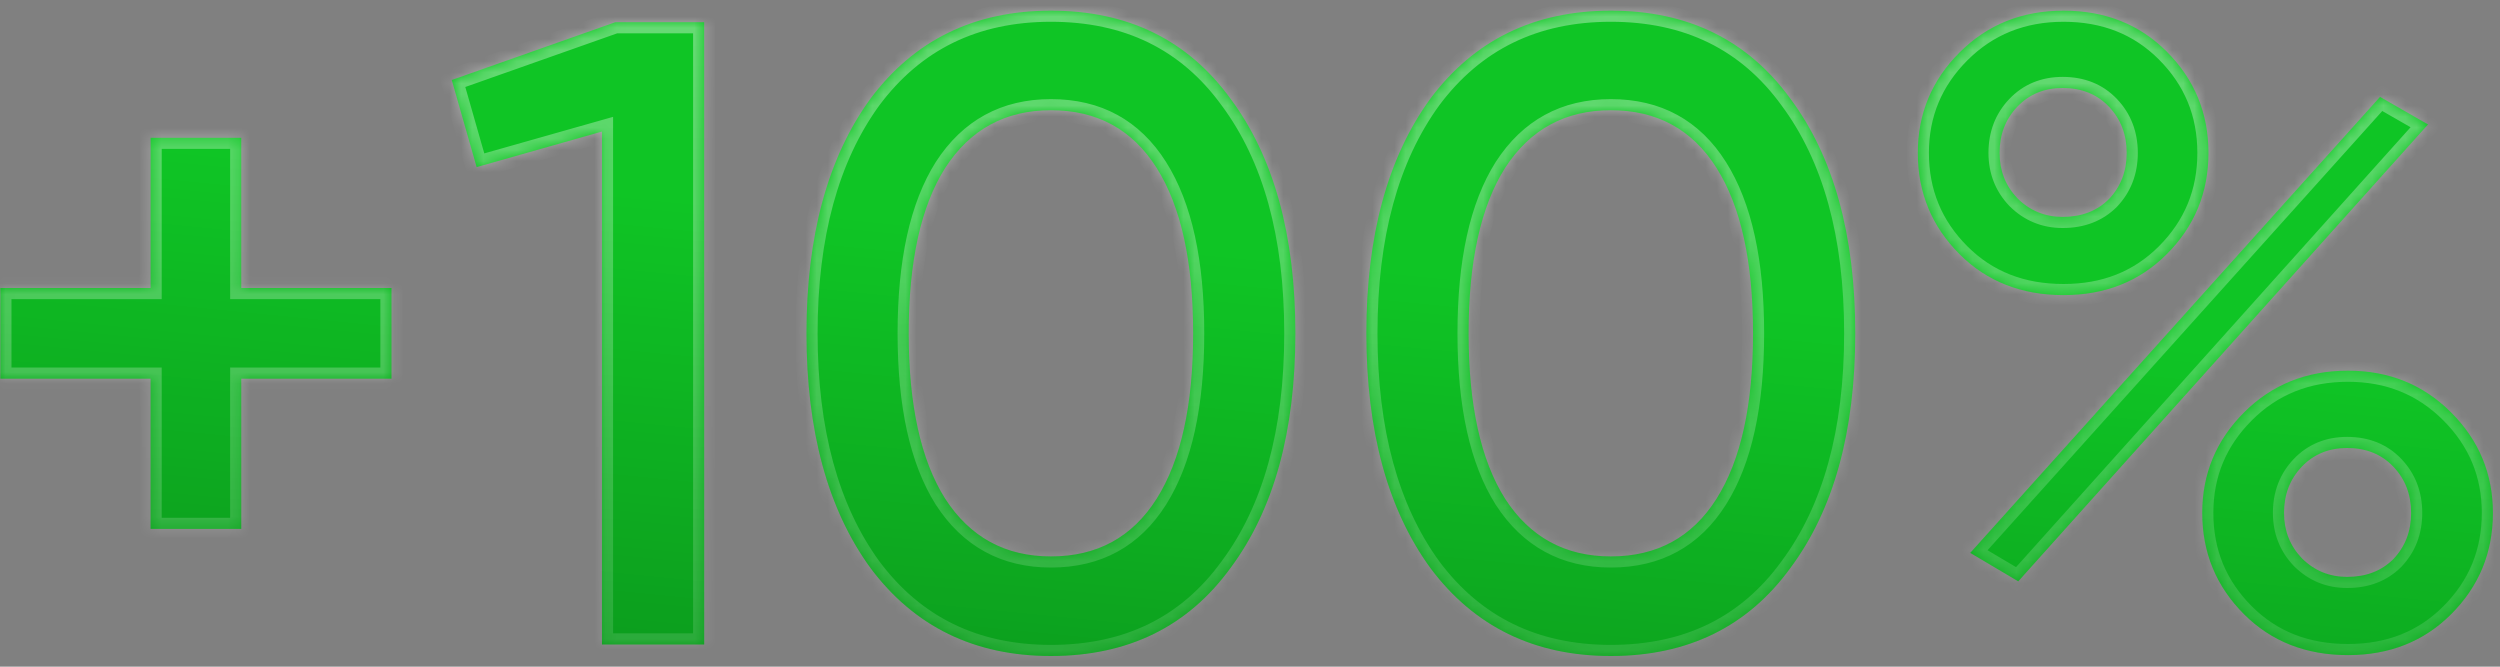 <?xml version="1.0" encoding="UTF-8"?> <svg xmlns="http://www.w3.org/2000/svg" width="225" height="60" viewBox="0 0 225 60" fill="none"><rect x="0" y="0" width="225" height="60" fill="#808080" stroke="none"/><mask id="path-1-inside-1_2337_186" fill="white"><path d="M21.713 25.92H35.233V34.08H21.713V47.6H13.553V34.08H0.033V25.92H13.553V12.4H21.713V25.92ZM40.657 7.2L55.377 2H63.377V58H54.177V11.84L42.897 15.04L40.657 7.2ZM110.743 51.12C106.903 56.4 101.516 59.04 94.583 59.04C87.703 59.04 82.29 56.4 78.343 51.12C74.503 45.84 72.583 38.8 72.583 30C72.583 21.2 74.503 14.16 78.343 8.88C82.29 3.6 87.703 0.96 94.583 0.96C101.516 0.96 106.903 3.6 110.743 8.88C114.636 14.107 116.583 21.147 116.583 30C116.583 38.853 114.636 45.893 110.743 51.12ZM94.583 50.08C98.743 50.08 101.916 48.347 104.103 44.88C106.289 41.413 107.383 36.453 107.383 30C107.383 23.547 106.289 18.587 104.103 15.12C101.916 11.653 98.743 9.92 94.583 9.92C90.476 9.92 87.303 11.653 85.063 15.12C82.876 18.587 81.783 23.547 81.783 30C81.783 36.453 82.876 41.413 85.063 44.88C87.303 48.347 90.476 50.08 94.583 50.08ZM161.133 51.12C157.293 56.4 151.907 59.04 144.973 59.04C138.093 59.04 132.68 56.4 128.733 51.12C124.893 45.84 122.973 38.8 122.973 30C122.973 21.2 124.893 14.16 128.733 8.88C132.68 3.6 138.093 0.96 144.973 0.96C151.907 0.96 157.293 3.6 161.133 8.88C165.027 14.107 166.973 21.147 166.973 30C166.973 38.853 165.027 45.893 161.133 51.12ZM144.973 50.08C149.133 50.08 152.307 48.347 154.493 44.88C156.68 41.413 157.773 36.453 157.773 30C157.773 23.547 156.68 18.587 154.493 15.12C152.307 11.653 149.133 9.92 144.973 9.92C140.867 9.92 137.693 11.653 135.453 15.12C133.267 18.587 132.173 23.547 132.173 30C132.173 36.453 133.267 41.413 135.453 44.88C137.693 48.347 140.867 50.08 144.973 50.08ZM195.002 4.64C197.508 7.147 198.762 10.187 198.762 13.76C198.762 17.333 197.508 20.373 195.002 22.88C192.548 25.333 189.455 26.56 185.722 26.56C181.935 26.56 178.815 25.333 176.362 22.88C173.855 20.373 172.602 17.333 172.602 13.76C172.602 10.24 173.855 7.227 176.362 4.72C178.868 2.213 181.988 0.96 185.722 0.96C189.455 0.96 192.548 2.187 195.002 4.64ZM185.642 19.52C187.348 19.52 188.735 18.987 189.802 17.92C190.868 16.8 191.402 15.413 191.402 13.76C191.402 12.107 190.868 10.72 189.802 9.6C188.735 8.48 187.348 7.92 185.642 7.92C183.988 7.92 182.628 8.48 181.562 9.6C180.495 10.72 179.962 12.107 179.962 13.76C179.962 15.36 180.495 16.72 181.562 17.84C182.682 18.96 184.042 19.52 185.642 19.52ZM181.642 52.32L177.322 49.76L214.202 8.72L218.522 11.2L181.642 52.32ZM211.322 58.96C207.535 58.96 204.415 57.733 201.962 55.28C199.455 52.773 198.202 49.733 198.202 46.16C198.202 42.64 199.455 39.627 201.962 37.12C204.468 34.613 207.588 33.36 211.322 33.36C215.002 33.36 218.095 34.613 220.602 37.12C223.108 39.627 224.362 42.64 224.362 46.16C224.362 49.733 223.108 52.773 220.602 55.28C218.148 57.733 215.055 58.96 211.322 58.96ZM211.242 51.92C212.948 51.92 214.335 51.387 215.402 50.32C216.468 49.2 217.002 47.813 217.002 46.16C217.002 44.507 216.468 43.12 215.402 42C214.335 40.88 212.948 40.32 211.242 40.32C209.588 40.32 208.228 40.88 207.162 42C206.095 43.12 205.562 44.507 205.562 46.16C205.562 47.76 206.095 49.12 207.162 50.24C208.282 51.36 209.642 51.92 211.242 51.92Z"></path></mask><path d="M21.713 25.92H35.233V34.08H21.713V47.6H13.553V34.08H0.033V25.92H13.553V12.4H21.713V25.92ZM40.657 7.2L55.377 2H63.377V58H54.177V11.84L42.897 15.04L40.657 7.2ZM110.743 51.12C106.903 56.4 101.516 59.04 94.583 59.04C87.703 59.04 82.29 56.4 78.343 51.12C74.503 45.84 72.583 38.8 72.583 30C72.583 21.2 74.503 14.16 78.343 8.88C82.29 3.6 87.703 0.96 94.583 0.96C101.516 0.96 106.903 3.6 110.743 8.88C114.636 14.107 116.583 21.147 116.583 30C116.583 38.853 114.636 45.893 110.743 51.12ZM94.583 50.08C98.743 50.08 101.916 48.347 104.103 44.88C106.289 41.413 107.383 36.453 107.383 30C107.383 23.547 106.289 18.587 104.103 15.12C101.916 11.653 98.743 9.92 94.583 9.92C90.476 9.92 87.303 11.653 85.063 15.12C82.876 18.587 81.783 23.547 81.783 30C81.783 36.453 82.876 41.413 85.063 44.88C87.303 48.347 90.476 50.08 94.583 50.08ZM161.133 51.12C157.293 56.4 151.907 59.04 144.973 59.04C138.093 59.04 132.68 56.4 128.733 51.12C124.893 45.84 122.973 38.8 122.973 30C122.973 21.2 124.893 14.16 128.733 8.88C132.68 3.6 138.093 0.96 144.973 0.96C151.907 0.96 157.293 3.6 161.133 8.88C165.027 14.107 166.973 21.147 166.973 30C166.973 38.853 165.027 45.893 161.133 51.12ZM144.973 50.08C149.133 50.08 152.307 48.347 154.493 44.88C156.68 41.413 157.773 36.453 157.773 30C157.773 23.547 156.68 18.587 154.493 15.12C152.307 11.653 149.133 9.92 144.973 9.92C140.867 9.92 137.693 11.653 135.453 15.12C133.267 18.587 132.173 23.547 132.173 30C132.173 36.453 133.267 41.413 135.453 44.88C137.693 48.347 140.867 50.08 144.973 50.08ZM195.002 4.64C197.508 7.147 198.762 10.187 198.762 13.76C198.762 17.333 197.508 20.373 195.002 22.88C192.548 25.333 189.455 26.56 185.722 26.56C181.935 26.56 178.815 25.333 176.362 22.88C173.855 20.373 172.602 17.333 172.602 13.76C172.602 10.24 173.855 7.227 176.362 4.72C178.868 2.213 181.988 0.96 185.722 0.96C189.455 0.96 192.548 2.187 195.002 4.64ZM185.642 19.52C187.348 19.52 188.735 18.987 189.802 17.92C190.868 16.8 191.402 15.413 191.402 13.76C191.402 12.107 190.868 10.72 189.802 9.6C188.735 8.48 187.348 7.92 185.642 7.92C183.988 7.92 182.628 8.48 181.562 9.6C180.495 10.72 179.962 12.107 179.962 13.76C179.962 15.36 180.495 16.72 181.562 17.84C182.682 18.96 184.042 19.52 185.642 19.52ZM181.642 52.32L177.322 49.76L214.202 8.72L218.522 11.2L181.642 52.32ZM211.322 58.96C207.535 58.96 204.415 57.733 201.962 55.28C199.455 52.773 198.202 49.733 198.202 46.16C198.202 42.64 199.455 39.627 201.962 37.12C204.468 34.613 207.588 33.36 211.322 33.36C215.002 33.36 218.095 34.613 220.602 37.12C223.108 39.627 224.362 42.64 224.362 46.16C224.362 49.733 223.108 52.773 220.602 55.28C218.148 57.733 215.055 58.96 211.322 58.96ZM211.242 51.92C212.948 51.92 214.335 51.387 215.402 50.32C216.468 49.2 217.002 47.813 217.002 46.16C217.002 44.507 216.468 43.12 215.402 42C214.335 40.88 212.948 40.32 211.242 40.32C209.588 40.32 208.228 40.88 207.162 42C206.095 43.12 205.562 44.507 205.562 46.16C205.562 47.76 206.095 49.12 207.162 50.24C208.282 51.36 209.642 51.92 211.242 51.92Z" fill="#0FC525"></path><path d="M21.713 25.92H35.233V34.08H21.713V47.6H13.553V34.08H0.033V25.92H13.553V12.4H21.713V25.92ZM40.657 7.2L55.377 2H63.377V58H54.177V11.84L42.897 15.04L40.657 7.2ZM110.743 51.12C106.903 56.4 101.516 59.04 94.583 59.04C87.703 59.04 82.29 56.4 78.343 51.12C74.503 45.84 72.583 38.8 72.583 30C72.583 21.2 74.503 14.16 78.343 8.88C82.29 3.6 87.703 0.96 94.583 0.96C101.516 0.96 106.903 3.6 110.743 8.88C114.636 14.107 116.583 21.147 116.583 30C116.583 38.853 114.636 45.893 110.743 51.12ZM94.583 50.08C98.743 50.08 101.916 48.347 104.103 44.88C106.289 41.413 107.383 36.453 107.383 30C107.383 23.547 106.289 18.587 104.103 15.12C101.916 11.653 98.743 9.92 94.583 9.92C90.476 9.92 87.303 11.653 85.063 15.12C82.876 18.587 81.783 23.547 81.783 30C81.783 36.453 82.876 41.413 85.063 44.88C87.303 48.347 90.476 50.08 94.583 50.08ZM161.133 51.12C157.293 56.4 151.907 59.04 144.973 59.04C138.093 59.04 132.68 56.4 128.733 51.12C124.893 45.84 122.973 38.8 122.973 30C122.973 21.2 124.893 14.16 128.733 8.88C132.68 3.6 138.093 0.96 144.973 0.96C151.907 0.96 157.293 3.6 161.133 8.88C165.027 14.107 166.973 21.147 166.973 30C166.973 38.853 165.027 45.893 161.133 51.12ZM144.973 50.08C149.133 50.08 152.307 48.347 154.493 44.88C156.68 41.413 157.773 36.453 157.773 30C157.773 23.547 156.68 18.587 154.493 15.12C152.307 11.653 149.133 9.92 144.973 9.92C140.867 9.92 137.693 11.653 135.453 15.12C133.267 18.587 132.173 23.547 132.173 30C132.173 36.453 133.267 41.413 135.453 44.88C137.693 48.347 140.867 50.08 144.973 50.08ZM195.002 4.64C197.508 7.147 198.762 10.187 198.762 13.76C198.762 17.333 197.508 20.373 195.002 22.88C192.548 25.333 189.455 26.56 185.722 26.56C181.935 26.56 178.815 25.333 176.362 22.88C173.855 20.373 172.602 17.333 172.602 13.76C172.602 10.24 173.855 7.227 176.362 4.72C178.868 2.213 181.988 0.96 185.722 0.96C189.455 0.96 192.548 2.187 195.002 4.64ZM185.642 19.52C187.348 19.52 188.735 18.987 189.802 17.92C190.868 16.8 191.402 15.413 191.402 13.76C191.402 12.107 190.868 10.72 189.802 9.6C188.735 8.48 187.348 7.92 185.642 7.92C183.988 7.92 182.628 8.48 181.562 9.6C180.495 10.72 179.962 12.107 179.962 13.76C179.962 15.36 180.495 16.72 181.562 17.84C182.682 18.96 184.042 19.52 185.642 19.52ZM181.642 52.32L177.322 49.76L214.202 8.72L218.522 11.2L181.642 52.32ZM211.322 58.96C207.535 58.96 204.415 57.733 201.962 55.28C199.455 52.773 198.202 49.733 198.202 46.16C198.202 42.64 199.455 39.627 201.962 37.12C204.468 34.613 207.588 33.36 211.322 33.36C215.002 33.36 218.095 34.613 220.602 37.12C223.108 39.627 224.362 42.64 224.362 46.16C224.362 49.733 223.108 52.773 220.602 55.28C218.148 57.733 215.055 58.96 211.322 58.96ZM211.242 51.92C212.948 51.92 214.335 51.387 215.402 50.32C216.468 49.2 217.002 47.813 217.002 46.16C217.002 44.507 216.468 43.12 215.402 42C214.335 40.88 212.948 40.32 211.242 40.32C209.588 40.32 208.228 40.88 207.162 42C206.095 43.12 205.562 44.507 205.562 46.16C205.562 47.76 206.095 49.12 207.162 50.24C208.282 51.36 209.642 51.92 211.242 51.92Z" fill="url(#paint0_linear_2337_186)" fill-opacity="0.2"></path><path d="M21.713 25.92H20.713V26.92H21.713V25.92ZM35.233 25.92H36.233V24.92H35.233V25.92ZM35.233 34.08V35.08H36.233V34.08H35.233ZM21.713 34.08V33.08H20.713V34.08H21.713ZM21.713 47.6V48.6H22.713V47.6H21.713ZM13.553 47.6H12.553V48.6H13.553V47.6ZM13.553 34.08H14.553V33.08H13.553V34.08ZM0.033 34.08H-0.967V35.08H0.033V34.08ZM0.033 25.92V24.92H-0.967V25.92H0.033ZM13.553 25.92V26.92H14.553V25.92H13.553ZM13.553 12.4V11.4H12.553V12.4H13.553ZM21.713 12.4H22.713V11.4H21.713V12.4ZM21.713 25.92V26.92H35.233V25.92V24.92H21.713V25.92ZM35.233 25.92H34.233V34.08H35.233H36.233V25.92H35.233ZM35.233 34.08V33.08H21.713V34.08V35.08H35.233V34.08ZM21.713 34.08H20.713V47.6H21.713H22.713V34.08H21.713ZM21.713 47.6V46.6H13.553V47.6V48.6H21.713V47.6ZM13.553 47.6H14.553V34.08H13.553H12.553V47.6H13.553ZM13.553 34.08V33.08H0.033V34.08V35.08H13.553V34.08ZM0.033 34.08H1.033V25.92H0.033H-0.967V34.08H0.033ZM0.033 25.92V26.92H13.553V25.92V24.92H0.033V25.92ZM13.553 25.92H14.553V12.4H13.553H12.553V25.92H13.553ZM13.553 12.4V13.4H21.713V12.4V11.4H13.553V12.4ZM21.713 12.4H20.713V25.92H21.713H22.713V12.4H21.713ZM40.657 7.2L40.324 6.257L39.437 6.57L39.696 7.475L40.657 7.2ZM55.377 2V1H55.206L55.044 1.057L55.377 2ZM63.377 2H64.377V1H63.377V2ZM63.377 58V59H64.377V58H63.377ZM54.177 58H53.177V59H54.177V58ZM54.177 11.84H55.177V10.517L53.904 10.878L54.177 11.84ZM42.897 15.04L41.936 15.315L42.21 16.274L43.17 16.002L42.897 15.04ZM40.657 7.2L40.99 8.143L55.71 2.943L55.377 2L55.044 1.057L40.324 6.257L40.657 7.2ZM55.377 2V3H63.377V2V1H55.377V2ZM63.377 2H62.377V58H63.377H64.377V2H63.377ZM63.377 58V57H54.177V58V59H63.377V58ZM54.177 58H55.177V11.84H54.177H53.177V58H54.177ZM54.177 11.84L53.904 10.878L42.624 14.078L42.897 15.04L43.17 16.002L54.45 12.802L54.177 11.84ZM42.897 15.04L43.859 14.765L41.619 6.925L40.657 7.2L39.696 7.475L41.936 15.315L42.897 15.04ZM110.743 51.12L109.941 50.523L109.934 50.532L110.743 51.12ZM78.343 51.12L77.534 51.708L77.542 51.719L78.343 51.12ZM78.343 8.88L77.542 8.281L77.534 8.292L78.343 8.88ZM110.743 8.88L109.934 9.468L109.941 9.477L110.743 8.88ZM104.103 44.88L104.949 45.413L104.949 45.413L104.103 44.88ZM104.103 15.12L104.949 14.586L104.103 15.12ZM85.063 15.12L84.223 14.577L84.217 14.586L85.063 15.12ZM85.063 44.88L84.217 45.413L84.223 45.423L85.063 44.88ZM110.743 51.12L109.934 50.532C106.296 55.535 101.219 58.04 94.583 58.04V59.04V60.04C101.813 60.04 107.51 57.265 111.552 51.708L110.743 51.12ZM94.583 59.04V58.04C88.002 58.04 82.892 55.536 79.144 50.521L78.343 51.12L77.542 51.719C81.687 57.264 87.404 60.04 94.583 60.04V59.04ZM78.343 51.12L79.151 50.532C75.473 45.473 73.583 38.661 73.583 30H72.583H71.583C71.583 38.939 73.533 46.207 77.534 51.708L78.343 51.12ZM72.583 30H73.583C73.583 21.339 75.473 14.527 79.151 9.468L78.343 8.88L77.534 8.292C73.533 13.793 71.583 21.061 71.583 30H72.583ZM78.343 8.88L79.144 9.479C82.892 4.464 88.002 1.96 94.583 1.96V0.96V-0.04C87.404 -0.04 81.687 2.736 77.542 8.281L78.343 8.88ZM94.583 0.96V1.96C101.219 1.96 106.296 4.465 109.934 9.468L110.743 8.88L111.552 8.292C107.51 2.735 101.813 -0.04 94.583 -0.04V0.96ZM110.743 8.88L109.941 9.477C113.667 14.479 115.583 21.286 115.583 30H116.583H117.583C117.583 21.008 115.606 13.734 111.545 8.283L110.743 8.88ZM116.583 30H115.583C115.583 38.714 113.667 45.521 109.941 50.523L110.743 51.12L111.545 51.717C115.606 46.266 117.583 38.992 117.583 30H116.583ZM94.583 50.08V51.08C99.08 51.08 102.575 49.176 104.949 45.413L104.103 44.88L103.257 44.346C101.257 47.517 98.406 49.08 94.583 49.08V50.08ZM104.103 44.88L104.949 45.413C107.278 41.72 108.383 36.543 108.383 30H107.383H106.383C106.383 36.364 105.301 41.107 103.257 44.346L104.103 44.88ZM107.383 30H108.383C108.383 23.457 107.278 18.28 104.949 14.586L104.103 15.12L103.257 15.653C105.301 18.893 106.383 23.636 106.383 30H107.383ZM104.103 15.12L104.949 14.586C102.575 10.824 99.08 8.92 94.583 8.92V9.92V10.92C98.406 10.92 101.257 12.482 103.257 15.653L104.103 15.12ZM94.583 9.92V8.92C90.135 8.92 86.646 10.827 84.223 14.577L85.063 15.12L85.903 15.663C87.96 12.479 90.818 10.92 94.583 10.92V9.92ZM85.063 15.12L84.217 14.586C81.887 18.28 80.783 23.457 80.783 30H81.783H82.783C82.783 23.636 83.865 18.893 85.909 15.653L85.063 15.12ZM81.783 30H80.783C80.783 36.543 81.887 41.72 84.217 45.413L85.063 44.88L85.909 44.346C83.865 41.107 82.783 36.364 82.783 30H81.783ZM85.063 44.88L84.223 45.423C86.646 49.173 90.135 51.08 94.583 51.08V50.08V49.08C90.818 49.08 87.96 47.521 85.903 44.337L85.063 44.88ZM161.133 51.12L160.331 50.523L160.325 50.532L161.133 51.12ZM128.733 51.12L127.925 51.708L127.932 51.719L128.733 51.12ZM128.733 8.88L127.932 8.281L127.925 8.292L128.733 8.88ZM161.133 8.88L160.325 9.468L160.331 9.477L161.133 8.88ZM154.493 44.88L155.339 45.413L155.339 45.413L154.493 44.88ZM154.493 15.12L155.339 14.586L154.493 15.12ZM135.453 15.12L134.613 14.577L134.608 14.586L135.453 15.12ZM135.453 44.88L134.608 45.413L134.614 45.423L135.453 44.88ZM161.133 51.12L160.325 50.532C156.686 55.535 151.61 58.04 144.973 58.04V59.04V60.04C152.203 60.04 157.901 57.265 161.942 51.708L161.133 51.12ZM144.973 59.04V58.04C138.393 58.04 133.283 55.536 129.534 50.521L128.733 51.12L127.932 51.719C132.077 57.264 137.794 60.04 144.973 60.04V59.04ZM128.733 51.12L129.542 50.532C125.863 45.473 123.973 38.661 123.973 30H122.973H121.973C121.973 38.939 123.924 46.207 127.925 51.708L128.733 51.12ZM122.973 30H123.973C123.973 21.339 125.863 14.527 129.542 9.468L128.733 8.88L127.925 8.292C123.924 13.793 121.973 21.061 121.973 30H122.973ZM128.733 8.88L129.534 9.479C133.283 4.464 138.393 1.96 144.973 1.96V0.96V-0.04C137.794 -0.04 132.077 2.736 127.932 8.281L128.733 8.88ZM144.973 0.96V1.96C151.61 1.96 156.686 4.465 160.325 9.468L161.133 8.88L161.942 8.292C157.901 2.735 152.203 -0.04 144.973 -0.04V0.96ZM161.133 8.88L160.331 9.477C164.057 14.479 165.973 21.286 165.973 30H166.973H167.973C167.973 21.008 165.996 13.734 161.935 8.283L161.133 8.88ZM166.973 30H165.973C165.973 38.714 164.057 45.521 160.331 50.523L161.133 51.12L161.935 51.717C165.996 46.266 167.973 38.992 167.973 30H166.973ZM144.973 50.08V51.08C149.471 51.08 152.966 49.176 155.339 45.413L154.493 44.88L153.648 44.346C151.647 47.517 148.796 49.08 144.973 49.08V50.08ZM154.493 44.88L155.339 45.413C157.669 41.72 158.773 36.543 158.773 30H157.773H156.773C156.773 36.364 155.691 41.107 153.648 44.346L154.493 44.88ZM157.773 30H158.773C158.773 23.457 157.669 18.28 155.339 14.586L154.493 15.12L153.648 15.653C155.691 18.893 156.773 23.636 156.773 30H157.773ZM154.493 15.12L155.339 14.586C152.966 10.824 149.471 8.92 144.973 8.92V9.92V10.92C148.796 10.92 151.647 12.482 153.648 15.653L154.493 15.12ZM144.973 9.92V8.92C140.525 8.92 137.037 10.827 134.614 14.577L135.453 15.12L136.293 15.663C138.35 12.479 141.208 10.92 144.973 10.92V9.92ZM135.453 15.12L134.608 14.586C132.278 18.28 131.173 23.457 131.173 30H132.173H133.173C133.173 23.636 134.256 18.893 136.299 15.653L135.453 15.12ZM132.173 30H131.173C131.173 36.543 132.278 41.72 134.608 45.413L135.453 44.88L136.299 44.346C134.256 41.107 133.173 36.364 133.173 30H132.173ZM135.453 44.88L134.614 45.423C137.037 49.173 140.525 51.08 144.973 51.08V50.08V49.08C141.208 49.08 138.35 47.521 136.293 44.337L135.453 44.88ZM195.002 4.64L195.709 3.933L195.709 3.933L195.002 4.64ZM195.002 22.88L195.709 23.587L195.709 23.587L195.002 22.88ZM176.362 22.88L175.654 23.587L175.654 23.587L176.362 22.88ZM176.362 4.72L177.069 5.427L177.069 5.427L176.362 4.72ZM189.802 17.92L190.509 18.627L190.517 18.619L190.526 18.61L189.802 17.92ZM189.802 9.6L189.077 10.29L189.077 10.29L189.802 9.6ZM181.562 9.6L182.286 10.29L182.286 10.29L181.562 9.6ZM181.562 17.84L180.837 18.53L180.846 18.538L180.854 18.547L181.562 17.84ZM181.642 52.32L181.132 53.18L181.838 53.599L182.386 52.988L181.642 52.32ZM177.322 49.76L176.578 49.092L175.763 49.999L176.812 50.62L177.322 49.76ZM214.202 8.72L214.699 7.853L213.998 7.45L213.458 8.052L214.202 8.72ZM218.522 11.2L219.266 11.868L220.091 10.948L219.019 10.333L218.522 11.2ZM201.962 55.28L202.669 54.573L202.669 54.573L201.962 55.28ZM201.962 37.12L202.669 37.827L202.669 37.827L201.962 37.12ZM220.602 37.12L219.894 37.827L219.894 37.827L220.602 37.12ZM220.602 55.28L221.309 55.987L221.309 55.987L220.602 55.28ZM215.402 50.32L216.109 51.027L216.117 51.019L216.126 51.01L215.402 50.32ZM215.402 42L216.126 41.31L216.126 41.31L215.402 42ZM207.162 42L207.886 42.69L207.886 42.69L207.162 42ZM207.162 50.24L206.437 50.93L206.446 50.938L206.454 50.947L207.162 50.24ZM195.002 4.64L194.294 5.347C196.612 7.665 197.762 10.45 197.762 13.76H198.762H199.762C199.762 9.924 198.405 6.629 195.709 3.933L195.002 4.64ZM198.762 13.76H197.762C197.762 17.07 196.612 19.855 194.294 22.173L195.002 22.88L195.709 23.587C198.405 20.891 199.762 17.596 199.762 13.76H198.762ZM195.002 22.88L194.294 22.173C192.044 24.424 189.212 25.56 185.722 25.56V26.56V27.56C189.698 27.56 193.053 26.243 195.709 23.587L195.002 22.88ZM185.722 26.56V25.56C182.173 25.56 179.316 24.421 177.069 22.173L176.362 22.88L175.654 23.587C178.313 26.246 181.696 27.56 185.722 27.56V26.56ZM176.362 22.88L177.069 22.173C174.751 19.855 173.602 17.07 173.602 13.76H172.602H171.602C171.602 17.596 172.959 20.891 175.654 23.587L176.362 22.88ZM172.602 13.76H173.602C173.602 10.507 174.748 7.748 177.069 5.427L176.362 4.72L175.654 4.013C172.962 6.706 171.602 9.973 171.602 13.76H172.602ZM176.362 4.72L177.069 5.427C179.377 3.119 182.238 1.96 185.722 1.96V0.96V-0.04C181.739 -0.04 178.359 1.308 175.654 4.013L176.362 4.72ZM185.722 0.96V1.96C189.212 1.96 192.044 3.096 194.294 5.347L195.002 4.64L195.709 3.933C193.053 1.277 189.698 -0.04 185.722 -0.04V0.96ZM185.642 19.52V20.52C187.575 20.52 189.229 19.907 190.509 18.627L189.802 17.92L189.094 17.213C188.241 18.067 187.121 18.52 185.642 18.52V19.52ZM189.802 17.92L190.526 18.61C191.782 17.29 192.402 15.651 192.402 13.76H191.402H190.402C190.402 15.176 189.954 16.31 189.077 17.23L189.802 17.92ZM191.402 13.76H192.402C192.402 11.869 191.782 10.23 190.526 8.91L189.802 9.6L189.077 10.29C189.954 11.21 190.402 12.344 190.402 13.76H191.402ZM189.802 9.6L190.526 8.91C189.25 7.571 187.591 6.92 185.642 6.92V7.92V8.92C187.106 8.92 188.22 9.389 189.077 10.29L189.802 9.6ZM185.642 7.92V6.92C183.736 6.92 182.107 7.577 180.837 8.91L181.562 9.6L182.286 10.29C183.15 9.383 184.241 8.92 185.642 8.92V7.92ZM181.562 9.6L180.837 8.91C179.581 10.23 178.962 11.869 178.962 13.76H179.962H180.962C180.962 12.344 181.409 11.21 182.286 10.29L181.562 9.6ZM179.962 13.76H178.962C178.962 15.607 179.587 17.217 180.837 18.53L181.562 17.84L182.286 17.15C181.403 16.223 180.962 15.113 180.962 13.76H179.962ZM181.562 17.84L180.854 18.547C182.164 19.857 183.779 20.52 185.642 20.52V19.52V18.52C184.304 18.52 183.199 18.063 182.269 17.133L181.562 17.84ZM181.642 52.32L182.151 51.46L177.831 48.9L177.322 49.76L176.812 50.62L181.132 53.18L181.642 52.32ZM177.322 49.76L178.065 50.428L214.945 9.388L214.202 8.72L213.458 8.052L176.578 49.092L177.322 49.76ZM214.202 8.72L213.704 9.587L218.024 12.067L218.522 11.2L219.019 10.333L214.699 7.853L214.202 8.72ZM218.522 11.2L217.777 10.532L180.897 51.652L181.642 52.32L182.386 52.988L219.266 11.868L218.522 11.2ZM211.322 58.96V57.96C207.773 57.96 204.916 56.821 202.669 54.573L201.962 55.28L201.254 55.987C203.913 58.646 207.296 59.96 211.322 59.96V58.96ZM201.962 55.28L202.669 54.573C200.351 52.255 199.202 49.471 199.202 46.16H198.202H197.202C197.202 49.996 198.559 53.291 201.254 55.987L201.962 55.28ZM198.202 46.16H199.202C199.202 42.907 200.348 40.148 202.669 37.827L201.962 37.12L201.254 36.413C198.562 39.106 197.202 42.373 197.202 46.16H198.202ZM201.962 37.12L202.669 37.827C204.977 35.519 207.838 34.36 211.322 34.36V33.36V32.36C207.339 32.36 203.959 33.708 201.254 36.413L201.962 37.12ZM211.322 33.36V34.36C214.748 34.36 217.583 35.516 219.894 37.827L220.602 37.12L221.309 36.413C218.607 33.711 215.256 32.36 211.322 32.36V33.36ZM220.602 37.12L219.894 37.827C222.215 40.148 223.362 42.907 223.362 46.16H224.362H225.362C225.362 42.373 224.001 39.106 221.309 36.413L220.602 37.12ZM224.362 46.16H223.362C223.362 49.471 222.212 52.255 219.894 54.573L220.602 55.28L221.309 55.987C224.005 53.291 225.362 49.996 225.362 46.16H224.362ZM220.602 55.28L219.894 54.573C217.644 56.824 214.812 57.96 211.322 57.96V58.96V59.96C215.298 59.96 218.653 58.643 221.309 55.987L220.602 55.28ZM211.242 51.92V52.92C213.175 52.92 214.829 52.307 216.109 51.027L215.402 50.32L214.694 49.613C213.841 50.467 212.721 50.92 211.242 50.92V51.92ZM215.402 50.32L216.126 51.01C217.382 49.69 218.002 48.051 218.002 46.16H217.002H216.002C216.002 47.576 215.554 48.71 214.677 49.63L215.402 50.32ZM217.002 46.16H218.002C218.002 44.269 217.382 42.63 216.126 41.31L215.402 42L214.677 42.69C215.554 43.61 216.002 44.744 216.002 46.16H217.002ZM215.402 42L216.126 41.31C214.85 39.971 213.191 39.32 211.242 39.32V40.32V41.32C212.706 41.32 213.82 41.789 214.677 42.69L215.402 42ZM211.242 40.32V39.32C209.336 39.32 207.707 39.977 206.437 41.31L207.162 42L207.886 42.69C208.75 41.783 209.841 41.32 211.242 41.32V40.32ZM207.162 42L206.437 41.31C205.181 42.63 204.562 44.269 204.562 46.16H205.562H206.562C206.562 44.744 207.009 43.61 207.886 42.69L207.162 42ZM205.562 46.16H204.562C204.562 48.007 205.187 49.617 206.437 50.93L207.162 50.24L207.886 49.55C207.003 48.623 206.562 47.513 206.562 46.16H205.562ZM207.162 50.24L206.454 50.947C207.764 52.257 209.379 52.92 211.242 52.92V51.92V50.92C209.904 50.92 208.799 50.463 207.869 49.533L207.162 50.24Z" fill="url(#paint1_linear_2337_186)" fill-opacity="0.44" mask="url(#path-1-inside-1_2337_186)"></path><defs><linearGradient id="paint0_linear_2337_186" x1="112" y1="-3.2" x2="105.397" y2="63.345" gradientUnits="userSpaceOnUse"><stop offset="0.389" stop-opacity="0"></stop><stop offset="1"></stop></linearGradient><linearGradient id="paint1_linear_2337_186" x1="112" y1="-16" x2="112" y2="88" gradientUnits="userSpaceOnUse"><stop stop-color="white"></stop><stop offset="1" stop-color="white" stop-opacity="0"></stop></linearGradient></defs></svg> 